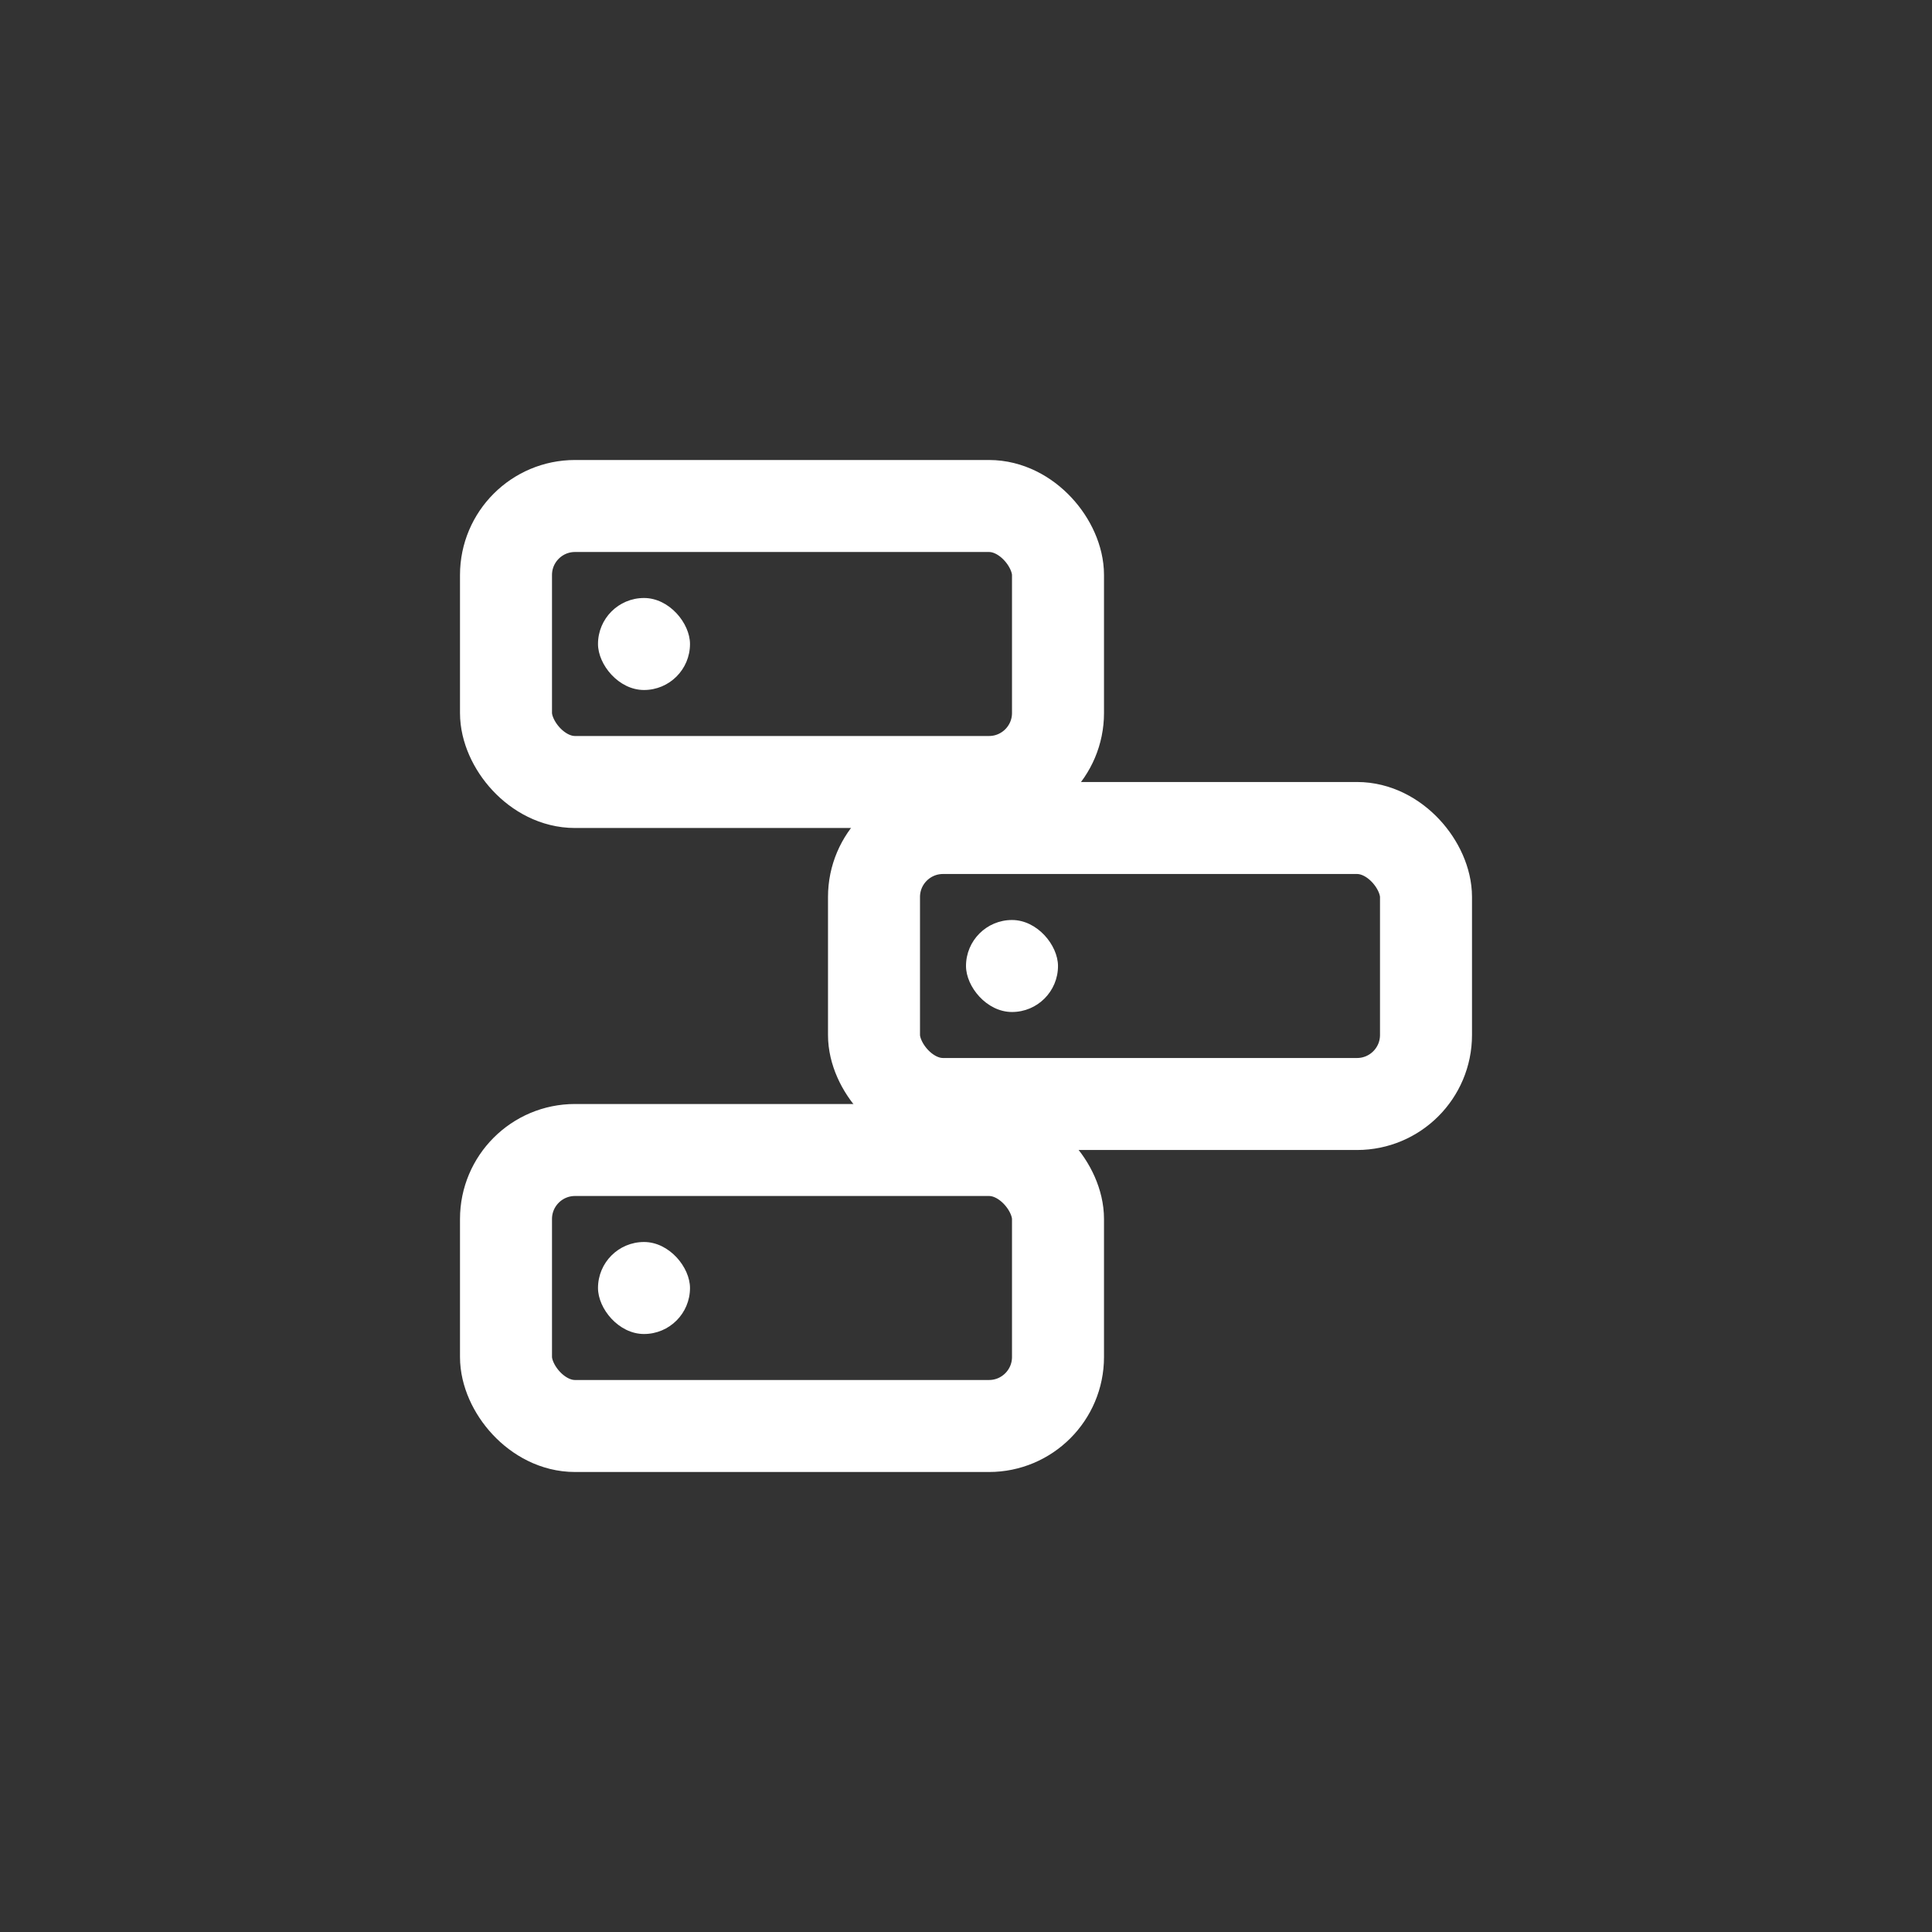 <?xml version="1.0" encoding="UTF-8"?>
<svg width="42px" height="42px" viewBox="0 0 42 42" version="1.1" xmlns="http://www.w3.org/2000/svg" xmlns:xlink="http://www.w3.org/1999/xlink">
    <rect x="0" y="0" width="42" height="42" fill="#333333" stroke="none"/>
    <title>mojo_data_icon</title>
    <g id="verstka" stroke="none" stroke-width="1" fill="none" fill-rule="evenodd">
        <g id="mojosells-01-tab1-singlePrice" transform="translate(-502, -1110)">
            <g id="tabs-block" transform="translate(0, 1043)">
                <g id="tabs" transform="translate(165, 58)">
                    <g id="tab-3" transform="translate(337, 6)">
                        <g id="mojo_data_icon" transform="translate(0, 3)">
                            <rect id="bg" opacity="0" x="0" y="0" width="42" height="42"></rect>
                            <g transform="translate(11, 11)">
                                <rect id="Rectangle" stroke="#FFFFFF" stroke-width="2" x="0" y="0" width="12" height="6" rx="1.5"></rect>
                                <rect id="Rectangle" fill="#FFFFFF" x="2" y="2" width="2" height="2" rx="1"></rect>
                                <rect id="Rectangle-Copy-8" stroke="#FFFFFF" stroke-width="2" x="8" y="7" width="12" height="6" rx="1.5"></rect>
                                <rect id="Rectangle" fill="#FFFFFF" x="10" y="9" width="2" height="2" rx="1"></rect>
                                <rect id="Rectangle-Copy-9" stroke="#FFFFFF" stroke-width="2" x="0" y="14" width="12" height="6" rx="1.5"></rect>
                                <rect id="Rectangle" fill="#FFFFFF" x="2" y="16" width="2" height="2" rx="1"></rect>
                            </g>
                        </g>
                    </g>
                </g>
            </g>
        </g>
    </g>
</svg>